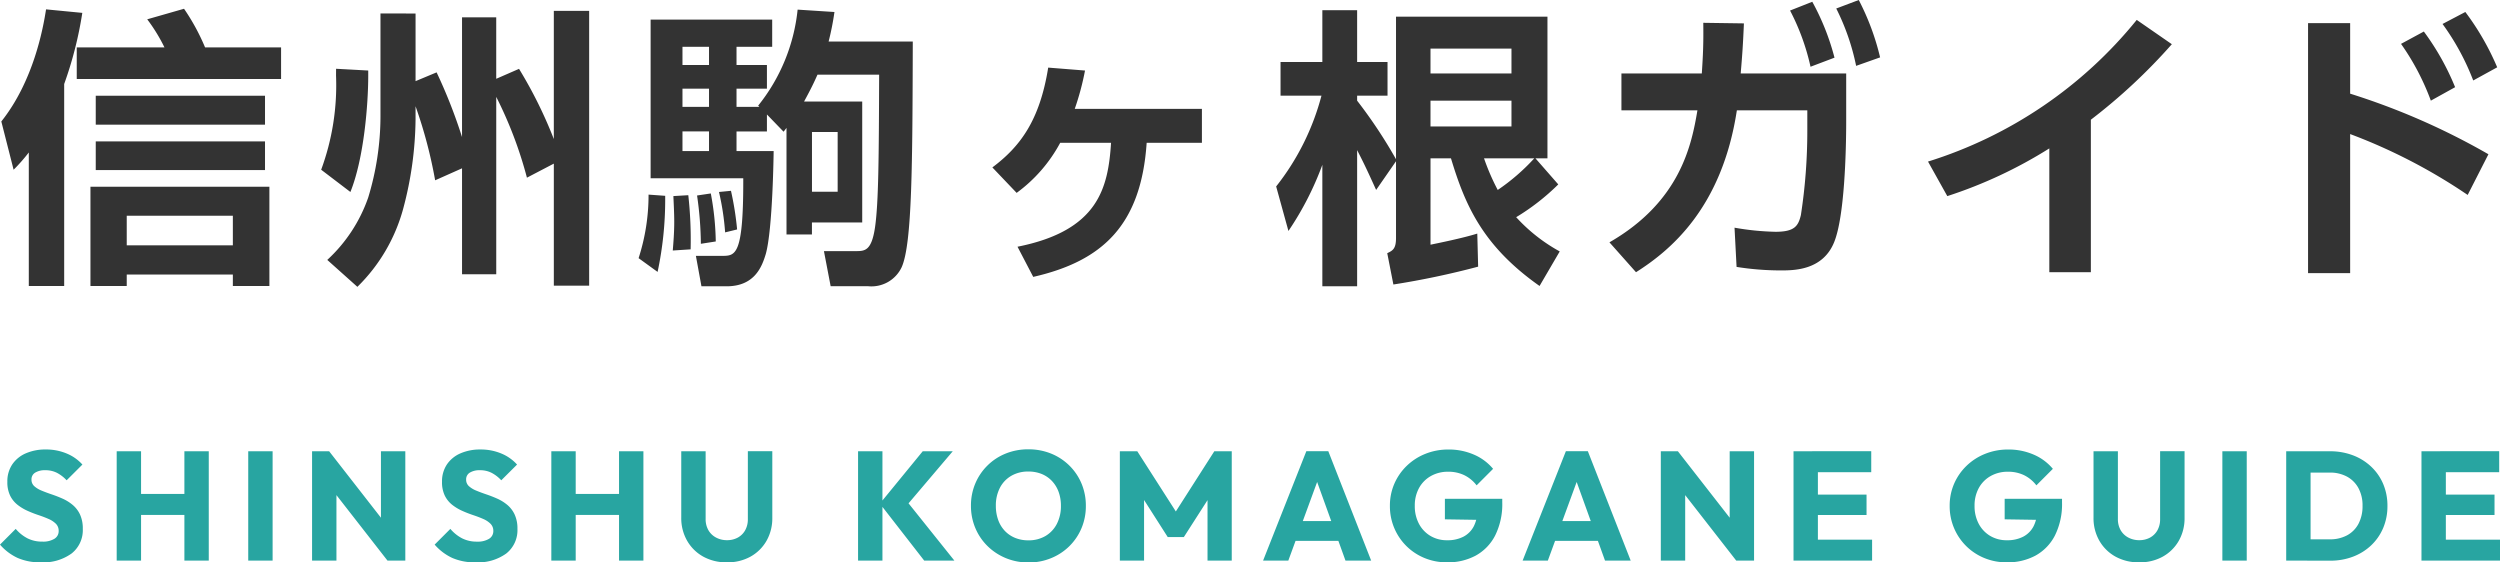 <svg xmlns="http://www.w3.org/2000/svg" width="292" height="65.7" viewBox="0 0 292 65.7">
  <g id="グループ_507" data-name="グループ 507" transform="translate(-2346.288 -6385.876)">
    <g id="グループ_410" data-name="グループ 410" transform="translate(2346.288 6385.876)">
      <path id="パス_2283" data-name="パス 2283" d="M7.783-20.312A44.439,44.439,0,0,0,9.9-28.62l-4.234-.41C5.325-26.808,4.2-20.654.442-15.936L1.876-10.3a20.23,20.23,0,0,0,1.775-2.017V3.277H7.783ZM24.24-24.586A24.833,24.833,0,0,0,21.782-29.1l-4.3,1.231a19.825,19.825,0,0,1,2.014,3.282H9.251v3.692H33.117v-3.692Zm7,9.025v-3.385H11.47v3.385Zm0,5.3v-3.35H11.47v3.35ZM15.09,3.277V1.944H27.484V3.277h4.268V-8.313h-20.9V3.277Zm0-8.2H27.484v3.453H15.09ZM44.726-28.551v12.068a32.667,32.667,0,0,1-1.434,9.436A17.877,17.877,0,0,1,38.512.234l3.517,3.145a20.146,20.146,0,0,0,5.361-9.162,41.712,41.712,0,0,0,1.434-10.393v-1.538a54.089,54.089,0,0,1,2.288,8.649l3.141-1.4V1.909h3.995V-18.808a47.8,47.8,0,0,1,3.585,9.436l3.141-1.641V3.243H69.1v-32.1H64.973v14.974a51.72,51.72,0,0,0-4.063-8.2l-2.663,1.162v-7.179H54.252v13.983a60.55,60.55,0,0,0-2.97-7.555l-2.458,1.026v-7.9ZM39.536-21.3A28.546,28.546,0,0,1,37.8-10.3l3.414,2.6c1.6-3.966,2.083-10.325,2.083-13.572v-.615l-3.756-.205ZM84.265-7.7a30.358,30.358,0,0,1,.717,4.718l1.4-.342a35.915,35.915,0,0,0-.717-4.513Zm-2.561.41a41.113,41.113,0,0,1,.444,5.641l1.741-.273a32.577,32.577,0,0,0-.58-5.607Zm-2.766.068c.034.82.1,1.983.1,3.008,0,1.3-.1,2.461-.171,3.35L80.953-1a47.442,47.442,0,0,0-.273-6.325Zm-2.9-.171A23.959,23.959,0,0,1,74.875.029l2.219,1.607a40.48,40.48,0,0,0,.888-8.41v-.479ZM80-12.483v-2.291H83.1v2.291Zm0-5.162v-2.12H83.1v2.12Zm0-4.889v-2.12H83.1v2.12Zm15.126,7.829h3v6.974h-3ZM94.2-18.261c.854-1.573,1.161-2.222,1.571-3.145h7.2c-.034,9.778-.068,14.906-.478,17.812-.41,2.8-1.2,2.8-2.288,2.8H96.522l.785,4.1h4.37A3.9,3.9,0,0,0,105.6,1.089c1.229-2.735,1.263-12.1,1.3-26.358H97.068a32.292,32.292,0,0,0,.683-3.453L93.449-29A21.383,21.383,0,0,1,88.84-17.782l.137.137H86.313v-2.12h3.551v-2.769H86.313v-2.12h4.166v-3.179h-14.2V-9.3H87.1v.376c0,8.684-.922,8.684-2.492,8.684H81.567l.649,3.555h2.936c3.278,0,4.131-2.291,4.575-3.761.819-2.872.922-11.9.922-12.034H86.313v-2.291h3.551v-1.983L91.81-14.74l.341-.444V-2.74h2.97v-1.4h5.873V-18.261ZM120.969,2.217c8.092-1.846,12.6-6.051,13.248-15.658h6.453v-3.966H125.817a31.331,31.331,0,0,0,1.2-4.479l-4.3-.342c-.99,6.188-3.278,9.231-6.521,11.658l2.834,2.974a17.449,17.449,0,0,0,5.087-5.846h5.941c-.341,5.3-1.5,10.256-10.926,12.136Zm46.4-17.572v-3.008h9.458v3.008Zm0-6.188v-2.906h9.458v2.906Zm12.121,9.914a24.1,24.1,0,0,1-4.268,3.692,26.305,26.305,0,0,1-1.6-3.692Zm-16.15.1a56.513,56.513,0,0,0-4.541-6.837v-.581h3.551v-3.932H158.8v-6.051h-4.063v6.051h-4.883v3.932h4.78a28.928,28.928,0,0,1-5.292,10.6l1.434,5.2a35.623,35.623,0,0,0,3.961-7.726V3.311H158.8v-15.9c.717,1.4,1.058,2.085,2.219,4.649l2.322-3.35V-2.33c0,1.265-.376,1.47-1.024,1.778l.717,3.658a96.127,96.127,0,0,0,9.9-2.085l-.1-3.863c-1.741.547-4.644,1.128-5.463,1.3V-11.629h2.39c1.639,5.436,3.688,10.222,10.346,14.906l2.356-4.034a19.682,19.682,0,0,1-5.087-4,26.177,26.177,0,0,0,4.917-3.829l-2.663-3.043h1.4V-28.175H163.341Zm28.032,13.2c3.995-2.53,10.038-7.487,11.78-18.906h8.229v2.325A64.472,64.472,0,0,1,210.63-5c-.307,1.265-.717,1.949-2.97,1.949a30.892,30.892,0,0,1-4.78-.479l.239,4.581a32.958,32.958,0,0,0,5.156.41c1.536,0,4.917,0,6.248-3.316,1.2-2.974,1.4-10.5,1.4-14.153v-5.538H203.6c.2-2.325.273-3.453.376-5.846l-4.746-.068c.034,2.5-.034,3.795-.171,5.914h-9.389v4.308h8.877c-.683,4.068-2.014,10.666-10.277,15.418Zm17.994-30.563a26.406,26.406,0,0,1,2.39,6.564l2.8-1.06a28.272,28.272,0,0,0-2.595-6.53Zm5.395-.239a26.8,26.8,0,0,1,2.322,6.7l2.8-.991a29.1,29.1,0,0,0-2.492-6.7ZM244.5-16.141a66.159,66.159,0,0,0,9.458-8.82l-4.1-2.838a50.818,50.818,0,0,1-24.379,16.547l2.253,4.034a53.116,53.116,0,0,0,11.916-5.573V1.67H244.5Zm46.435,4.034a81.07,81.07,0,0,0-16.15-7.077v-8.239h-4.917v29.2h4.917V-14.466a64.94,64.94,0,0,1,13.726,7.111ZM280.727-25a28.528,28.528,0,0,1,3.483,6.632l2.834-1.573a29.706,29.706,0,0,0-3.653-6.5Zm4.848-2.325a28.5,28.5,0,0,1,3.585,6.6l2.8-1.538a30.667,30.667,0,0,0-3.722-6.461Z" transform="translate(-0.287 30.124)" fill="#333"/>
      <path id="パス_2284" data-name="パス 2284" d="M5.06.27A6.549,6.549,0,0,1,2.353-.241,6.132,6.132,0,0,1,.288-1.8L2.123-3.639a4.59,4.59,0,0,0,1.365,1.1,3.757,3.757,0,0,0,1.753.389,2.523,2.523,0,0,0,1.4-.33,1.034,1.034,0,0,0,.5-.909,1.155,1.155,0,0,0-.325-.846A2.744,2.744,0,0,0,5.955-4.8q-.533-.235-1.175-.448a13.634,13.634,0,0,1-1.279-.5,5.518,5.518,0,0,1-1.17-.706,3.127,3.127,0,0,1-.859-1.068,3.578,3.578,0,0,1-.325-1.615,3.533,3.533,0,0,1,.574-2.032,3.649,3.649,0,0,1,1.586-1.294,5.689,5.689,0,0,1,2.323-.448,6.193,6.193,0,0,1,2.458.475A5.043,5.043,0,0,1,9.913-11.15L8.07-9.313A4.153,4.153,0,0,0,6.908-10.2a2.973,2.973,0,0,0-1.324-.29,2.163,2.163,0,0,0-1.184.281.9.9,0,0,0-.434.805,1.007,1.007,0,0,0,.325.778,2.913,2.913,0,0,0,.859.52q.533.222,1.175.439t1.279.5a5.042,5.042,0,0,1,1.17.728,3.277,3.277,0,0,1,.859,1.122,3.857,3.857,0,0,1,.325,1.674,3.468,3.468,0,0,1-1.3,2.873A5.63,5.63,0,0,1,5.06.27Zm8.857-.2V-12.707h2.847V.071Zm7.908,0V-12.707h2.847V.071ZM15.616-5.268V-7.721h7.14v2.452ZM29.282.071V-12.707h2.847V.071Zm7.456,0V-12.707h1.988l.859,2.552V.071Zm8.812,0-7.52-9.647.7-3.131,7.52,9.647Zm0,0-.768-2.543V-12.707h2.847V.071Zm10.276.2A6.549,6.549,0,0,1,53.12-.241,6.132,6.132,0,0,1,51.055-1.8l1.835-1.837a4.59,4.59,0,0,0,1.365,1.1,3.757,3.757,0,0,0,1.753.389,2.523,2.523,0,0,0,1.4-.33,1.034,1.034,0,0,0,.5-.909,1.155,1.155,0,0,0-.325-.846,2.744,2.744,0,0,0-.859-.566q-.533-.235-1.175-.448a13.634,13.634,0,0,1-1.279-.5,5.518,5.518,0,0,1-1.17-.706,3.127,3.127,0,0,1-.859-1.068,3.578,3.578,0,0,1-.325-1.615,3.532,3.532,0,0,1,.574-2.032,3.649,3.649,0,0,1,1.586-1.294,5.689,5.689,0,0,1,2.323-.448,6.193,6.193,0,0,1,2.458.475A5.043,5.043,0,0,1,60.68-11.15L58.836-9.313a4.153,4.153,0,0,0-1.161-.887,2.973,2.973,0,0,0-1.324-.29,2.163,2.163,0,0,0-1.184.281.9.9,0,0,0-.434.805,1.007,1.007,0,0,0,.325.778,2.913,2.913,0,0,0,.859.52q.533.222,1.175.439t1.279.5a5.042,5.042,0,0,1,1.17.728A3.277,3.277,0,0,1,60.4-5.313a3.857,3.857,0,0,1,.325,1.674,3.468,3.468,0,0,1-1.3,2.873A5.631,5.631,0,0,1,55.827.27Zm8.857-.2V-12.707h2.847V.071Zm7.908,0V-12.707h2.847V.071ZM66.383-5.268V-7.721h7.14v2.452ZM85.194.27A5.57,5.57,0,0,1,82.423-.4,4.9,4.9,0,0,1,80.54-2.259a5.293,5.293,0,0,1-.681-2.692v-7.755h2.847V-4.8a2.561,2.561,0,0,0,.33,1.327,2.227,2.227,0,0,0,.9.855,2.668,2.668,0,0,0,1.262.3,2.592,2.592,0,0,0,1.259-.3,2.182,2.182,0,0,0,.863-.85,2.6,2.6,0,0,0,.317-1.314v-7.927h2.856v7.774a5.3,5.3,0,0,1-.672,2.683A4.876,4.876,0,0,1,87.953-.4,5.5,5.5,0,0,1,85.194.27Zm23.044-.2-5.179-6.66,5.007-6.117h3.507l-5.64,6.642V-7.214l5.83,7.285Zm-7.728,0V-12.707h2.847V.071Zm19.929.217a6.893,6.893,0,0,1-2.662-.507,6.66,6.66,0,0,1-2.142-1.407,6.43,6.43,0,0,1-1.428-2.109,6.613,6.613,0,0,1-.511-2.6,6.589,6.589,0,0,1,.506-2.6,6.479,6.479,0,0,1,1.414-2.095,6.449,6.449,0,0,1,2.128-1.4,6.968,6.968,0,0,1,2.657-.5,6.968,6.968,0,0,1,2.657.5,6.5,6.5,0,0,1,2.133,1.4,6.419,6.419,0,0,1,1.419,2.1,6.655,6.655,0,0,1,.506,2.606,6.631,6.631,0,0,1-.506,2.6,6.453,6.453,0,0,1-1.414,2.1,6.52,6.52,0,0,1-2.124,1.4A6.831,6.831,0,0,1,120.439.288ZM120.4-2.3a3.85,3.85,0,0,0,2-.507,3.482,3.482,0,0,0,1.329-1.416,4.5,4.5,0,0,0,.474-2.113,4.666,4.666,0,0,0-.271-1.629,3.666,3.666,0,0,0-.777-1.267,3.424,3.424,0,0,0-1.2-.819,4.066,4.066,0,0,0-1.555-.285,3.886,3.886,0,0,0-1.993.5,3.435,3.435,0,0,0-1.329,1.4,4.45,4.45,0,0,0-.474,2.1,4.808,4.808,0,0,0,.271,1.652,3.63,3.63,0,0,0,.773,1.276,3.449,3.449,0,0,0,1.2.819A4.02,4.02,0,0,0,120.4-2.3ZM131.086.071V-12.707h2.034l5.025,7.846h-1.039l5.016-7.846h2.034V.071h-2.829V-7.911l.5.136L138.561-2.68h-1.88l-3.254-5.095.488-.136V.071Zm16.729,0,5.052-12.778h2.567L160.442.071h-3l-3.823-10.606h1.03L150.762.071Zm2.874-2.308V-4.553h6.95v2.317ZM169.3.27a6.784,6.784,0,0,1-2.617-.5,6.52,6.52,0,0,1-2.124-1.4,6.526,6.526,0,0,1-1.419-2.1,6.547,6.547,0,0,1-.511-2.593,6.391,6.391,0,0,1,.524-2.6,6.493,6.493,0,0,1,1.455-2.09,6.683,6.683,0,0,1,2.174-1.394,7.116,7.116,0,0,1,2.671-.5,7.331,7.331,0,0,1,3,.6,5.976,5.976,0,0,1,2.228,1.656l-1.925,1.928a4.086,4.086,0,0,0-1.446-1.19,4.258,4.258,0,0,0-1.88-.4,4.017,4.017,0,0,0-2.011.5,3.573,3.573,0,0,0-1.383,1.394,4.209,4.209,0,0,0-.5,2.09,4.355,4.355,0,0,0,.488,2.1,3.593,3.593,0,0,0,1.338,1.412,3.737,3.737,0,0,0,1.952.507,4.022,4.022,0,0,0,1.912-.421,2.843,2.843,0,0,0,1.211-1.231,4.21,4.21,0,0,0,.42-1.959l1.889,1.258-5.694-.09v-2.4h6.7v.416a8.215,8.215,0,0,1-.822,3.855,5.571,5.571,0,0,1-2.273,2.362A6.846,6.846,0,0,1,169.3.27Zm8.83-.2,5.052-12.778h2.567L190.755.071h-3l-3.823-10.606h1.03L181.075.071ZM181-2.236V-4.553h6.95v2.317ZM194.271.071V-12.707h1.988l.859,2.552V.071Zm8.812,0-7.52-9.647.7-3.131,7.52,9.647Zm0,0-.768-2.543V-12.707h2.847V.071Zm6.688,0V-12.707h2.847V.071Zm2.178,0V-2.381h7V.071Zm0-5.33v-2.38H218.3v2.38Zm0-5v-2.452h6.9v2.452ZM234.68.27a6.784,6.784,0,0,1-2.616-.5,6.52,6.52,0,0,1-2.124-1.4,6.526,6.526,0,0,1-1.419-2.1,6.548,6.548,0,0,1-.511-2.593,6.391,6.391,0,0,1,.524-2.6,6.494,6.494,0,0,1,1.455-2.09,6.683,6.683,0,0,1,2.174-1.394,7.116,7.116,0,0,1,2.671-.5,7.331,7.331,0,0,1,3,.6,5.976,5.976,0,0,1,2.228,1.656l-1.925,1.928a4.086,4.086,0,0,0-1.446-1.19,4.258,4.258,0,0,0-1.88-.4,4.017,4.017,0,0,0-2.011.5,3.573,3.573,0,0,0-1.383,1.394,4.209,4.209,0,0,0-.5,2.09,4.355,4.355,0,0,0,.488,2.1,3.593,3.593,0,0,0,1.338,1.412,3.737,3.737,0,0,0,1.952.507,4.022,4.022,0,0,0,1.912-.421,2.843,2.843,0,0,0,1.211-1.231,4.209,4.209,0,0,0,.42-1.959l1.889,1.258-5.694-.09v-2.4h6.7v.416a8.214,8.214,0,0,1-.822,3.855,5.571,5.571,0,0,1-2.273,2.362A6.846,6.846,0,0,1,234.68.27Zm15.467,0A5.57,5.57,0,0,1,247.375-.4a4.9,4.9,0,0,1-1.883-1.856,5.293,5.293,0,0,1-.681-2.692v-7.755h2.847V-4.8a2.561,2.561,0,0,0,.33,1.327,2.227,2.227,0,0,0,.9.855,2.668,2.668,0,0,0,1.262.3,2.592,2.592,0,0,0,1.259-.3,2.182,2.182,0,0,0,.863-.85,2.6,2.6,0,0,0,.317-1.314v-7.927h2.856v7.774a5.3,5.3,0,0,1-.672,2.683A4.876,4.876,0,0,1,252.906-.4,5.5,5.5,0,0,1,250.147.27Zm9.713-.2V-12.707h2.847V.071Zm9.381,0V-2.417H272.4a4.188,4.188,0,0,0,2.02-.466,3.241,3.241,0,0,0,1.338-1.348,4.383,4.383,0,0,0,.474-2.1,4.217,4.217,0,0,0-.484-2.081,3.326,3.326,0,0,0-1.342-1.335,4.142,4.142,0,0,0-2.006-.466h-3.254v-2.489h3.281a7.45,7.45,0,0,1,2.671.466,6.389,6.389,0,0,1,2.133,1.321,6,6,0,0,1,1.41,2.023,6.466,6.466,0,0,1,.5,2.579,6.475,6.475,0,0,1-.5,2.575,6.017,6.017,0,0,1-1.405,2.027,6.349,6.349,0,0,1-2.124,1.321,7.36,7.36,0,0,1-2.648.466Zm-1.925,0V-12.707h2.847V.071Zm15.8,0V-12.707h2.847V.071Zm2.178,0V-2.381h7V.071Zm0-5.33v-2.38h6.354v2.38Zm0-5v-2.452h6.9v2.452Z" transform="translate(-0.288 65.411)" fill="#28a5a1"/>
    </g>
  </g>
</svg>

